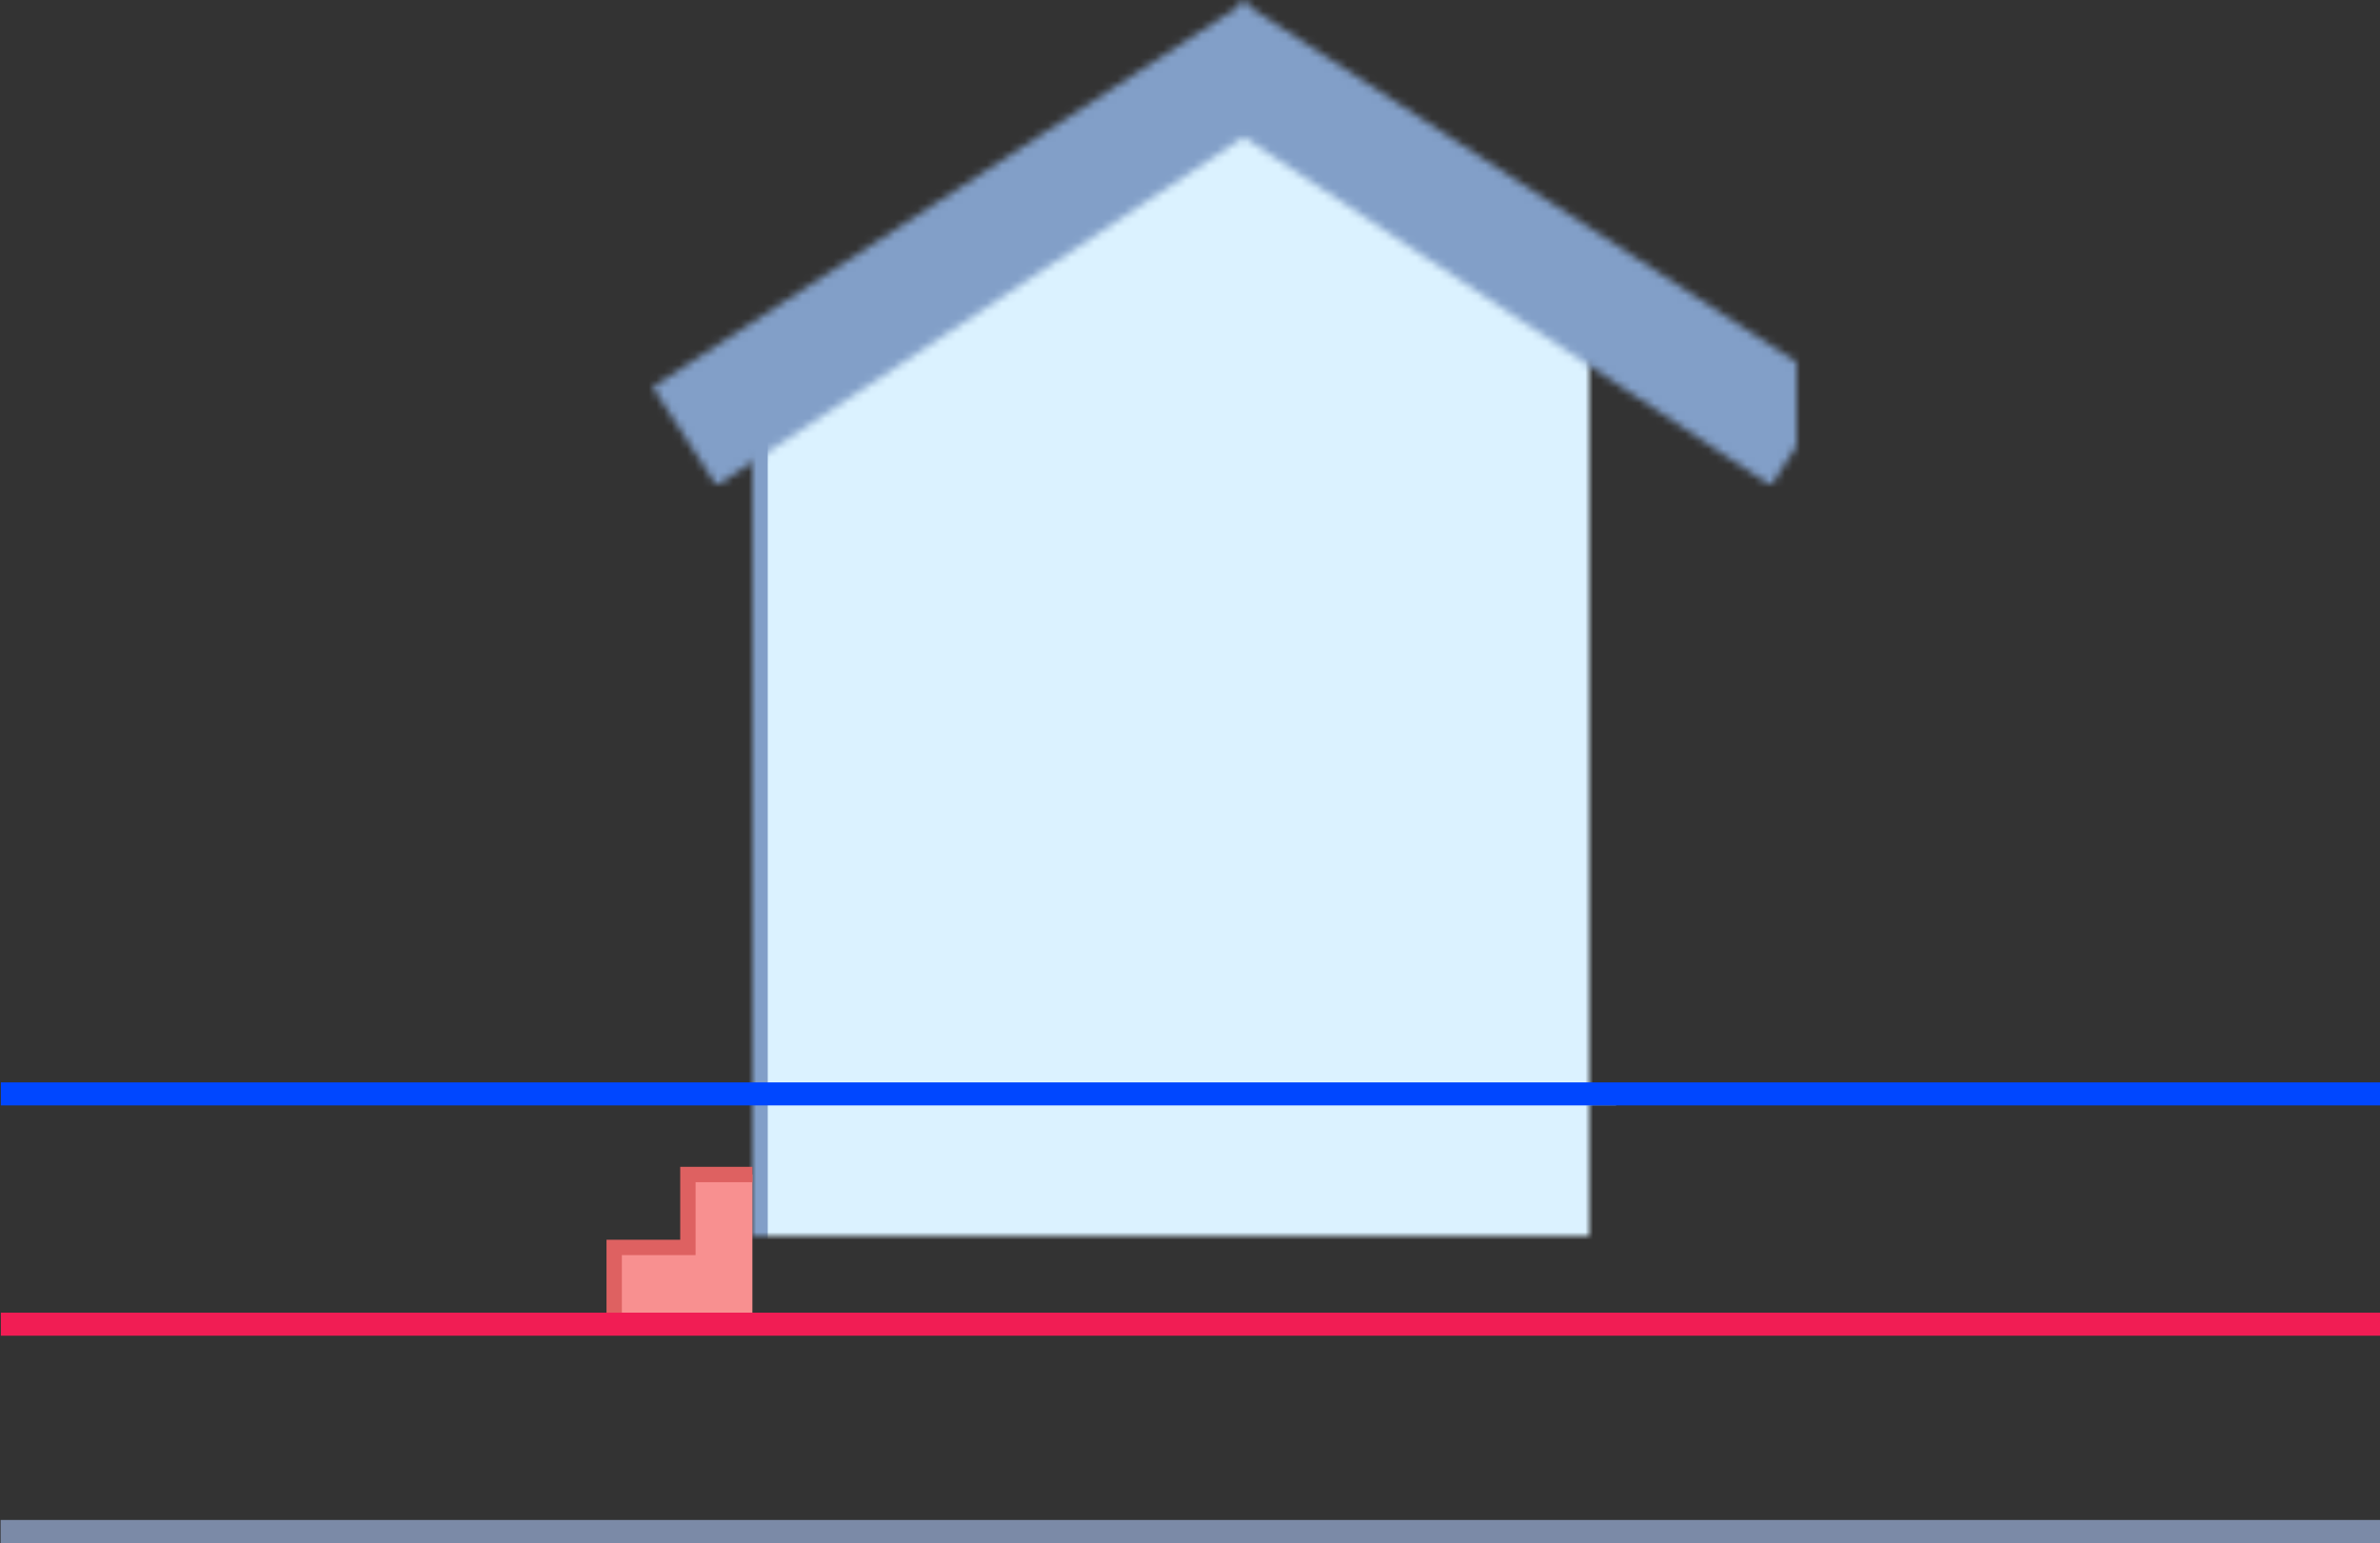 <?xml version="1.0" encoding="UTF-8" standalone="no"?>
<svg width="310px" height="201px" viewBox="0 0 310 201" version="1.1" xmlns="http://www.w3.org/2000/svg" xmlns:xlink="http://www.w3.org/1999/xlink">
    <rect x="0" y="0" width="310" height="201" fill="#333333" stroke="none"/>
    <!-- Generator: Sketch 39.1 (31720) - http://www.bohemiancoding.com/sketch -->
    <title>elevate bfe</title>
    <desc>Created with Sketch.</desc>
    <defs>
        <polygon id="elevate-bfe-path-1" points="18 54.368 82.105 12 145 54.368 145 173 18 173"></polygon>
        <mask id="elevate-bfe-mask-2" maskContentUnits="userSpaceOnUse" maskUnits="objectBoundingBox" x="0" y="0" width="127" height="161" fill="white">
            <use xlink:href="#elevate-bfe-path-1"></use>
        </mask>
        <path d="M81.358,0.839 L5,50.426 L13.347,63.28 L81.999,17.855 L150.65,63.28 L158.997,50.426 L82.639,0.839 L82.65,-4.26325641e-14 L81.999,0.423 L81.347,-7.81597009e-14 L81.358,0.839 Z" id="elevate-bfe-path-3"></path>
        <mask id="elevate-bfe-mask-4" maskContentUnits="userSpaceOnUse" maskUnits="objectBoundingBox" x="0" y="0" width="154" height="63" fill="white">
            <use xlink:href="#elevate-bfe-path-3"></use>
        </mask>
        <rect id="elevate-bfe-path-5" x="18" y="142" width="127" height="32"></rect>
        <mask id="elevate-bfe-mask-6" maskContentUnits="userSpaceOnUse" maskUnits="objectBoundingBox" x="0" y="0" width="127" height="32" fill="white">
            <use xlink:href="#elevate-bfe-path-5"></use>
        </mask>
    </defs>
    <g id="Page-1" stroke="none" stroke-width="1" fill="none" fill-rule="evenodd">
        <g id="Diagrams" transform="translate(-989, -1699)">
            <g id="elevate-bfe" transform="translate(990, 1699)">
                <g id="Group-22">
                    <path d="M107.455,143 L208.503,143" id="Line-Copy-84" stroke="#829FC8" stroke-width="2" stroke-linecap="square"></path>
                    <g id="Group-21" transform="translate(79, 0)">
                        <use id="Rectangle-588-Copy-17" stroke="#829FC8" mask="url(#elevate-bfe-mask-2)" stroke-width="4" fill="#DBF2FF" xlink:href="#elevate-bfe-path-1"></use>
                        <use id="Combined-Shape-Copy-16" stroke="#829FC8" mask="url(#elevate-bfe-mask-4)" stroke-width="4" fill="#829FC8" xlink:href="#elevate-bfe-path-3"></use>
                        <polyline id="Path-3" stroke="#DE6161" stroke-width="2" fill="#F89090" points="18 153 9.6 153 9.6 162.5 0 162.5 0 172 18 172"></polyline>
                        <use id="Rectangle-7" stroke="#DE6161" mask="url(#elevate-bfe-mask-6)" stroke-width="4" fill="#F89090" xlink:href="#elevate-bfe-path-5"></use>
                    </g>
                    <path d="M0.615,172.5 L307.5,172.5" id="Line-Copy-6" stroke="#F11D54" stroke-width="3" stroke-linecap="square"></path>
                    <path d="M0.58,199.5 L307.5,199.5" id="Line-Copy-7" stroke="#7B8AA7" stroke-width="3" stroke-linecap="square"></path>
                    <path d="M0.615,142.5 L307.5,142.5" id="Line-Copy-8" stroke="#0047FF" stroke-width="3" stroke-linecap="square"></path>
                </g>
            </g>
        </g>
    </g>
</svg>
